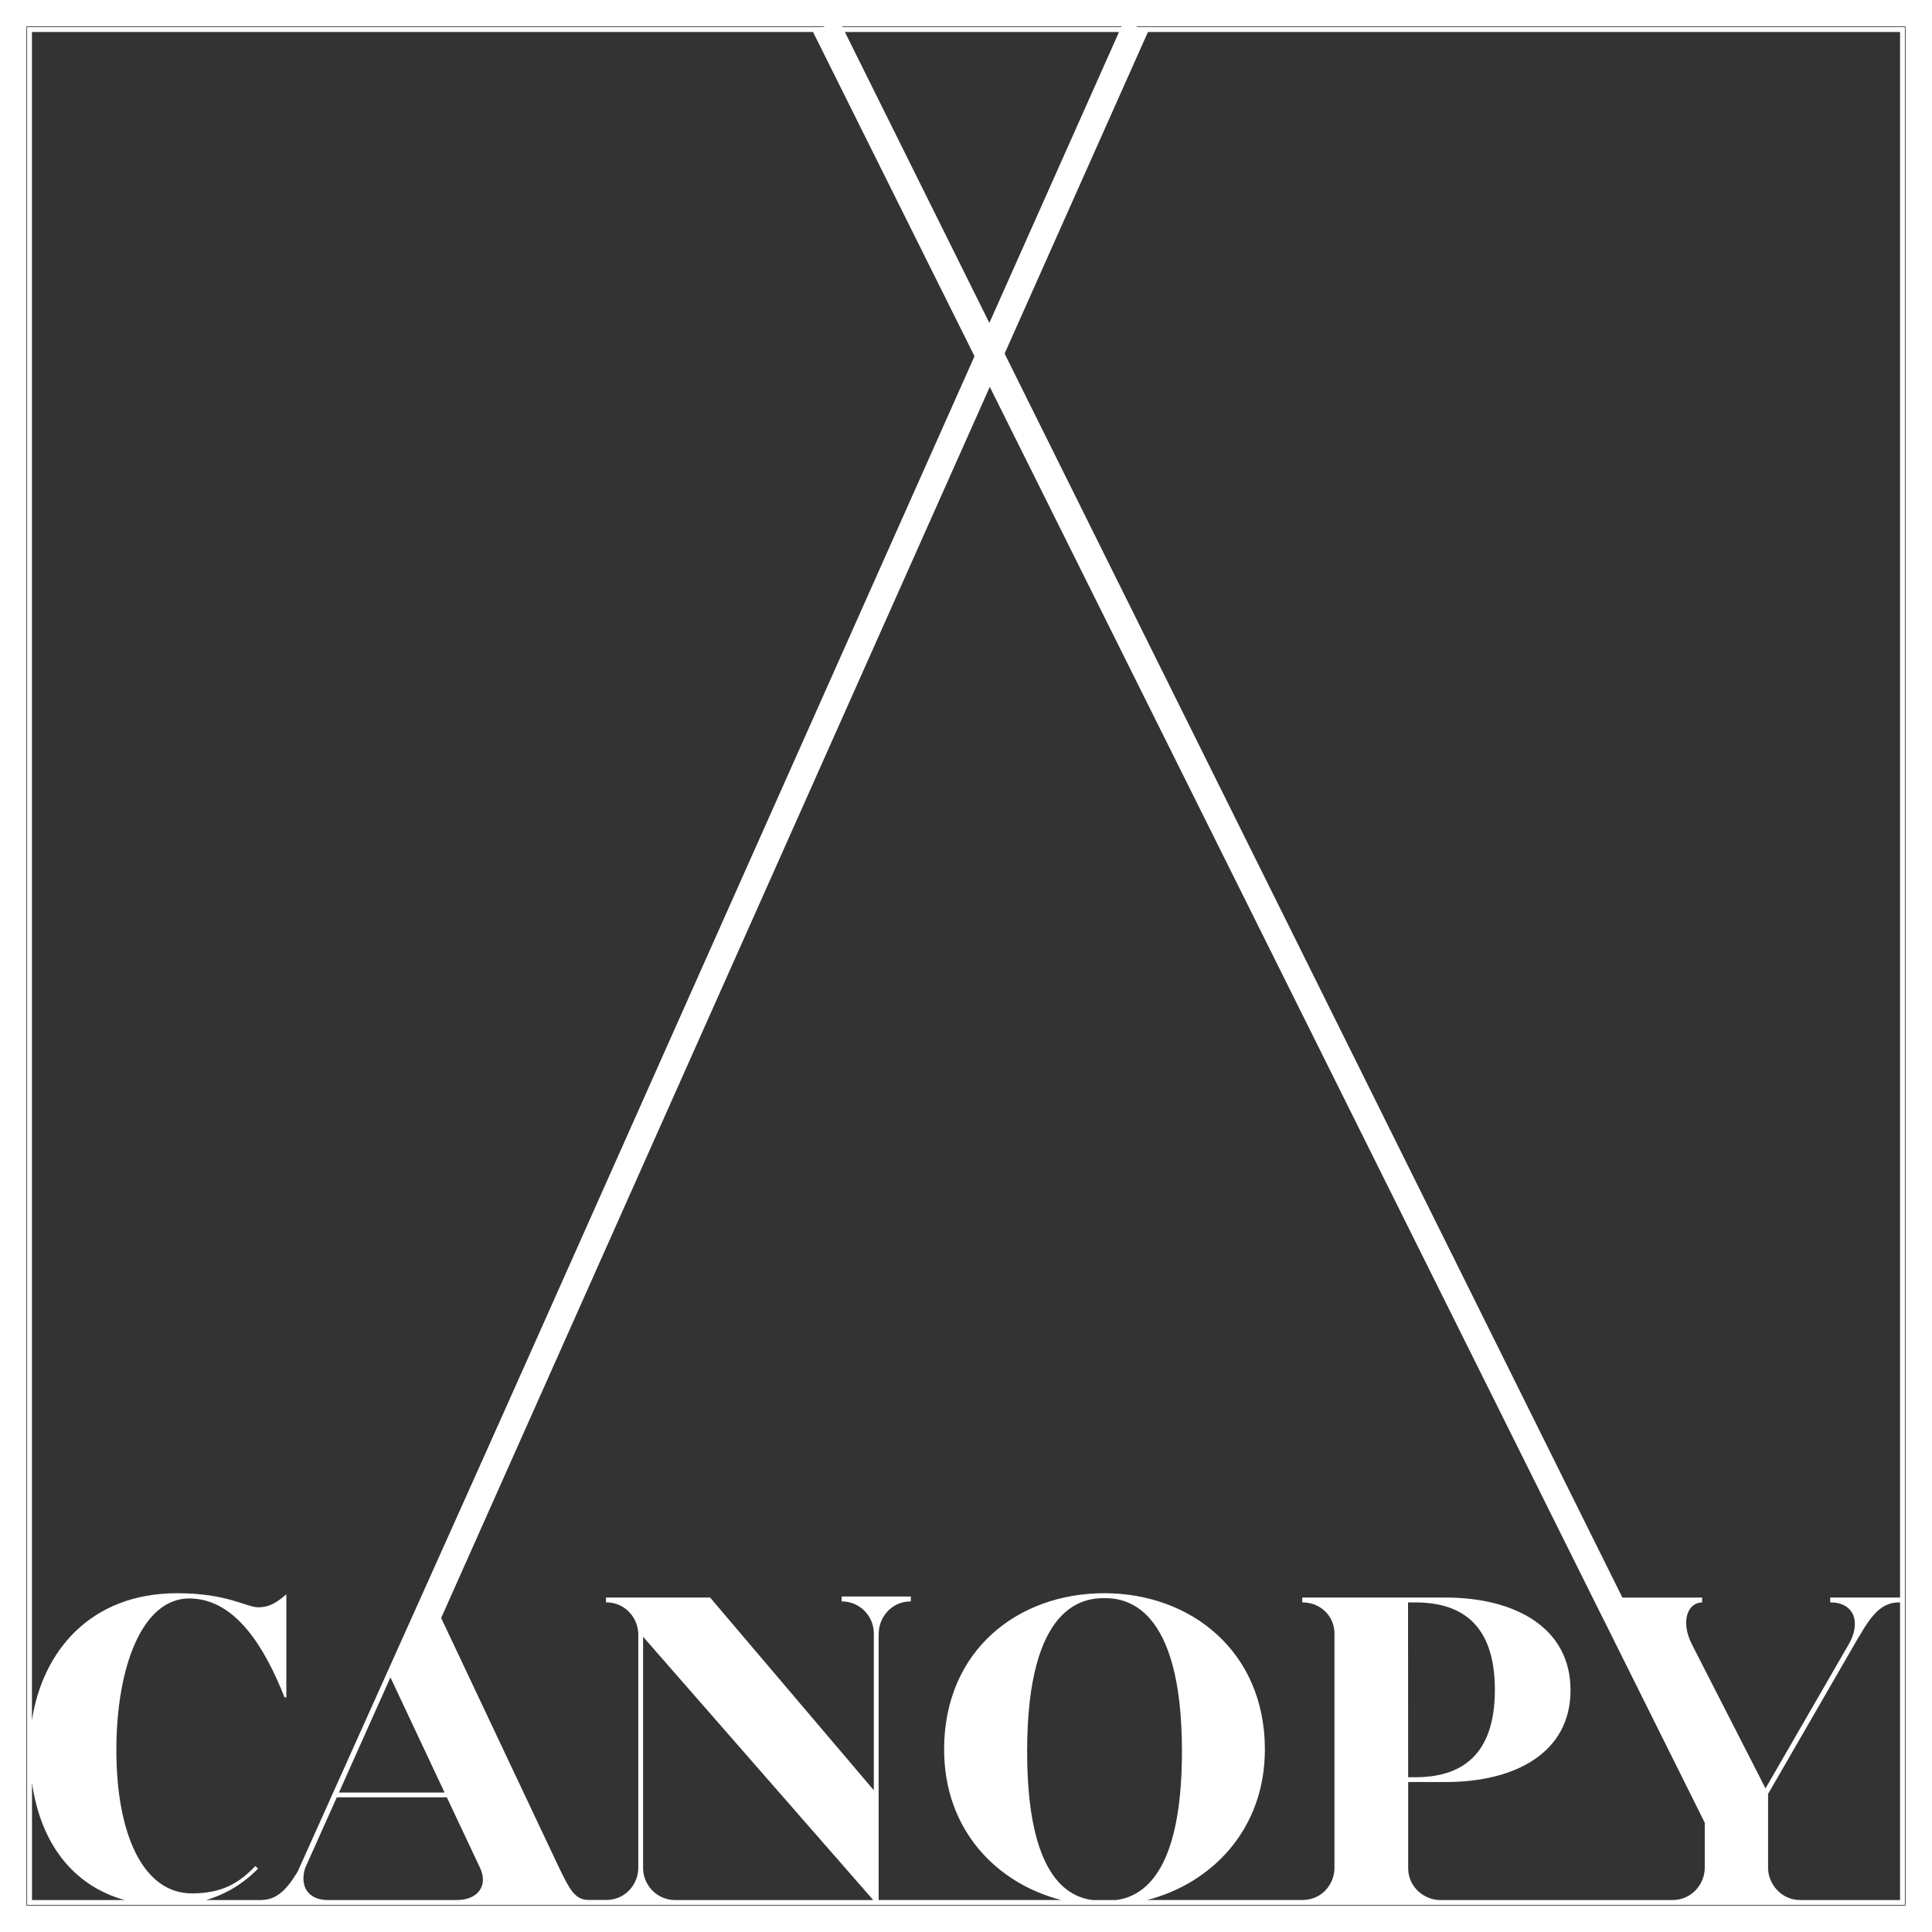 <?xml version="1.0" encoding="UTF-8"?>
<svg xmlns="http://www.w3.org/2000/svg" width="70" height="70" viewBox="0 0 70 70" fill="none">
  <rect x="0" y="0" width="70" height="70" fill="#333333" stroke="none"/>
  <path d="M0.982 0.982V69.018H69.018V0.982H0.982ZM40.725 1.157L35.475 12.845L29.655 1.159H40.725V1.157ZM1.159 68.843V64.589C1.46 66.74 2.61 68.313 4.519 68.843H1.159ZM9.452 68.843H7.466C8.195 68.628 8.819 68.245 9.351 67.703L9.254 67.61C8.675 68.211 8.068 68.601 6.954 68.601C5.169 68.601 4.216 66.426 4.216 63.411C4.216 60.396 5.155 57.915 6.856 57.915C8.556 57.915 9.616 59.751 10.309 61.497H10.375V57.764C10.046 58.046 9.779 58.235 9.356 58.235C8.933 58.235 8.225 57.725 6.425 57.725C3.262 57.725 1.539 59.842 1.157 62.325V1.159H29.458L35.381 13.053L10.784 67.814C10.37 68.493 10.015 68.841 9.451 68.841L9.452 68.843ZM14.146 60.775C14.435 61.389 15.327 63.285 16.107 64.946H12.281L14.146 60.775ZM16.556 68.843H11.887C11.147 68.843 10.853 68.324 11.056 67.681L12.203 65.121H16.19C16.775 66.367 17.282 67.442 17.395 67.681C17.692 68.312 17.321 68.841 16.558 68.841L16.556 68.843ZM24.468 68.843C23.801 68.843 23.3 68.302 23.3 67.68V59.302L31.64 68.843H24.468ZM39.587 68.843C38.69 68.724 37.215 67.991 37.215 63.456C37.215 58.068 39.316 57.903 40.019 57.903C40.722 57.903 42.824 58.105 42.824 63.456C42.824 67.989 41.328 68.724 40.434 68.843H39.587ZM51.016 58.059H51.284C52.922 58.059 54.162 58.826 54.162 61.225C54.162 63.624 52.922 64.392 51.284 64.392H51.02L51.016 58.059ZM61.766 67.679C61.766 68.26 61.294 68.843 60.597 68.843H52.191C51.6 68.843 51.021 68.374 51.021 67.686V64.567H52.375C54.908 64.567 56.903 63.501 56.903 61.237C56.903 58.974 54.895 57.882 52.375 57.882H47.183V58.057C47.865 58.057 48.35 58.574 48.35 59.183V67.684C48.35 68.229 47.928 68.841 47.183 68.841H41.568C43.896 68.24 45.829 66.292 45.829 63.385C45.829 59.848 43.161 57.725 40.014 57.725C36.866 57.725 34.207 59.811 34.207 63.385C34.207 66.318 36.128 68.245 38.449 68.841H31.835V59.183H31.838C31.838 58.625 32.277 58.022 33.001 58.022V57.845H30.495V58.022C31.153 58.022 31.647 58.546 31.66 59.157V64.864L25.728 57.881H21.958V58.056C22.68 58.056 23.126 58.65 23.126 59.219V67.679C23.126 68.237 22.687 68.839 21.964 68.839H21.329C20.804 68.839 20.618 68.4 20.259 67.676C20.196 67.55 16.209 59.097 15.533 57.667L35.483 13.256L61.766 66.04V67.679ZM68.843 68.843H65.23C64.535 68.843 64.061 68.253 64.061 67.679V64.998L67.35 59.302L67.356 59.298C67.829 58.474 68.194 58.057 68.817 58.057H68.843V68.843ZM68.843 57.882H66.311V58.057C67.181 58.057 67.437 58.775 66.987 59.569L63.968 64.797L61.304 59.585C60.87 58.732 61.16 58.059 61.671 58.059V57.883H57.901L35.577 13.049L40.918 1.159H68.843V57.882Z" fill="white"></path>
  <path d="M69.043 0.957V69.043H0.957V0.957H69.043ZM70 0H0V70H70V0Z" fill="white"></path>
  <path d="M40.722 0.76L14.877 58.755L15.751 59.145L41.596 1.15L40.722 0.76Z" fill="white"></path>
  <path d="M30.385 0.703L29.528 1.129L58.121 58.705L58.979 58.279L30.385 0.703Z" fill="white"></path>
</svg>
